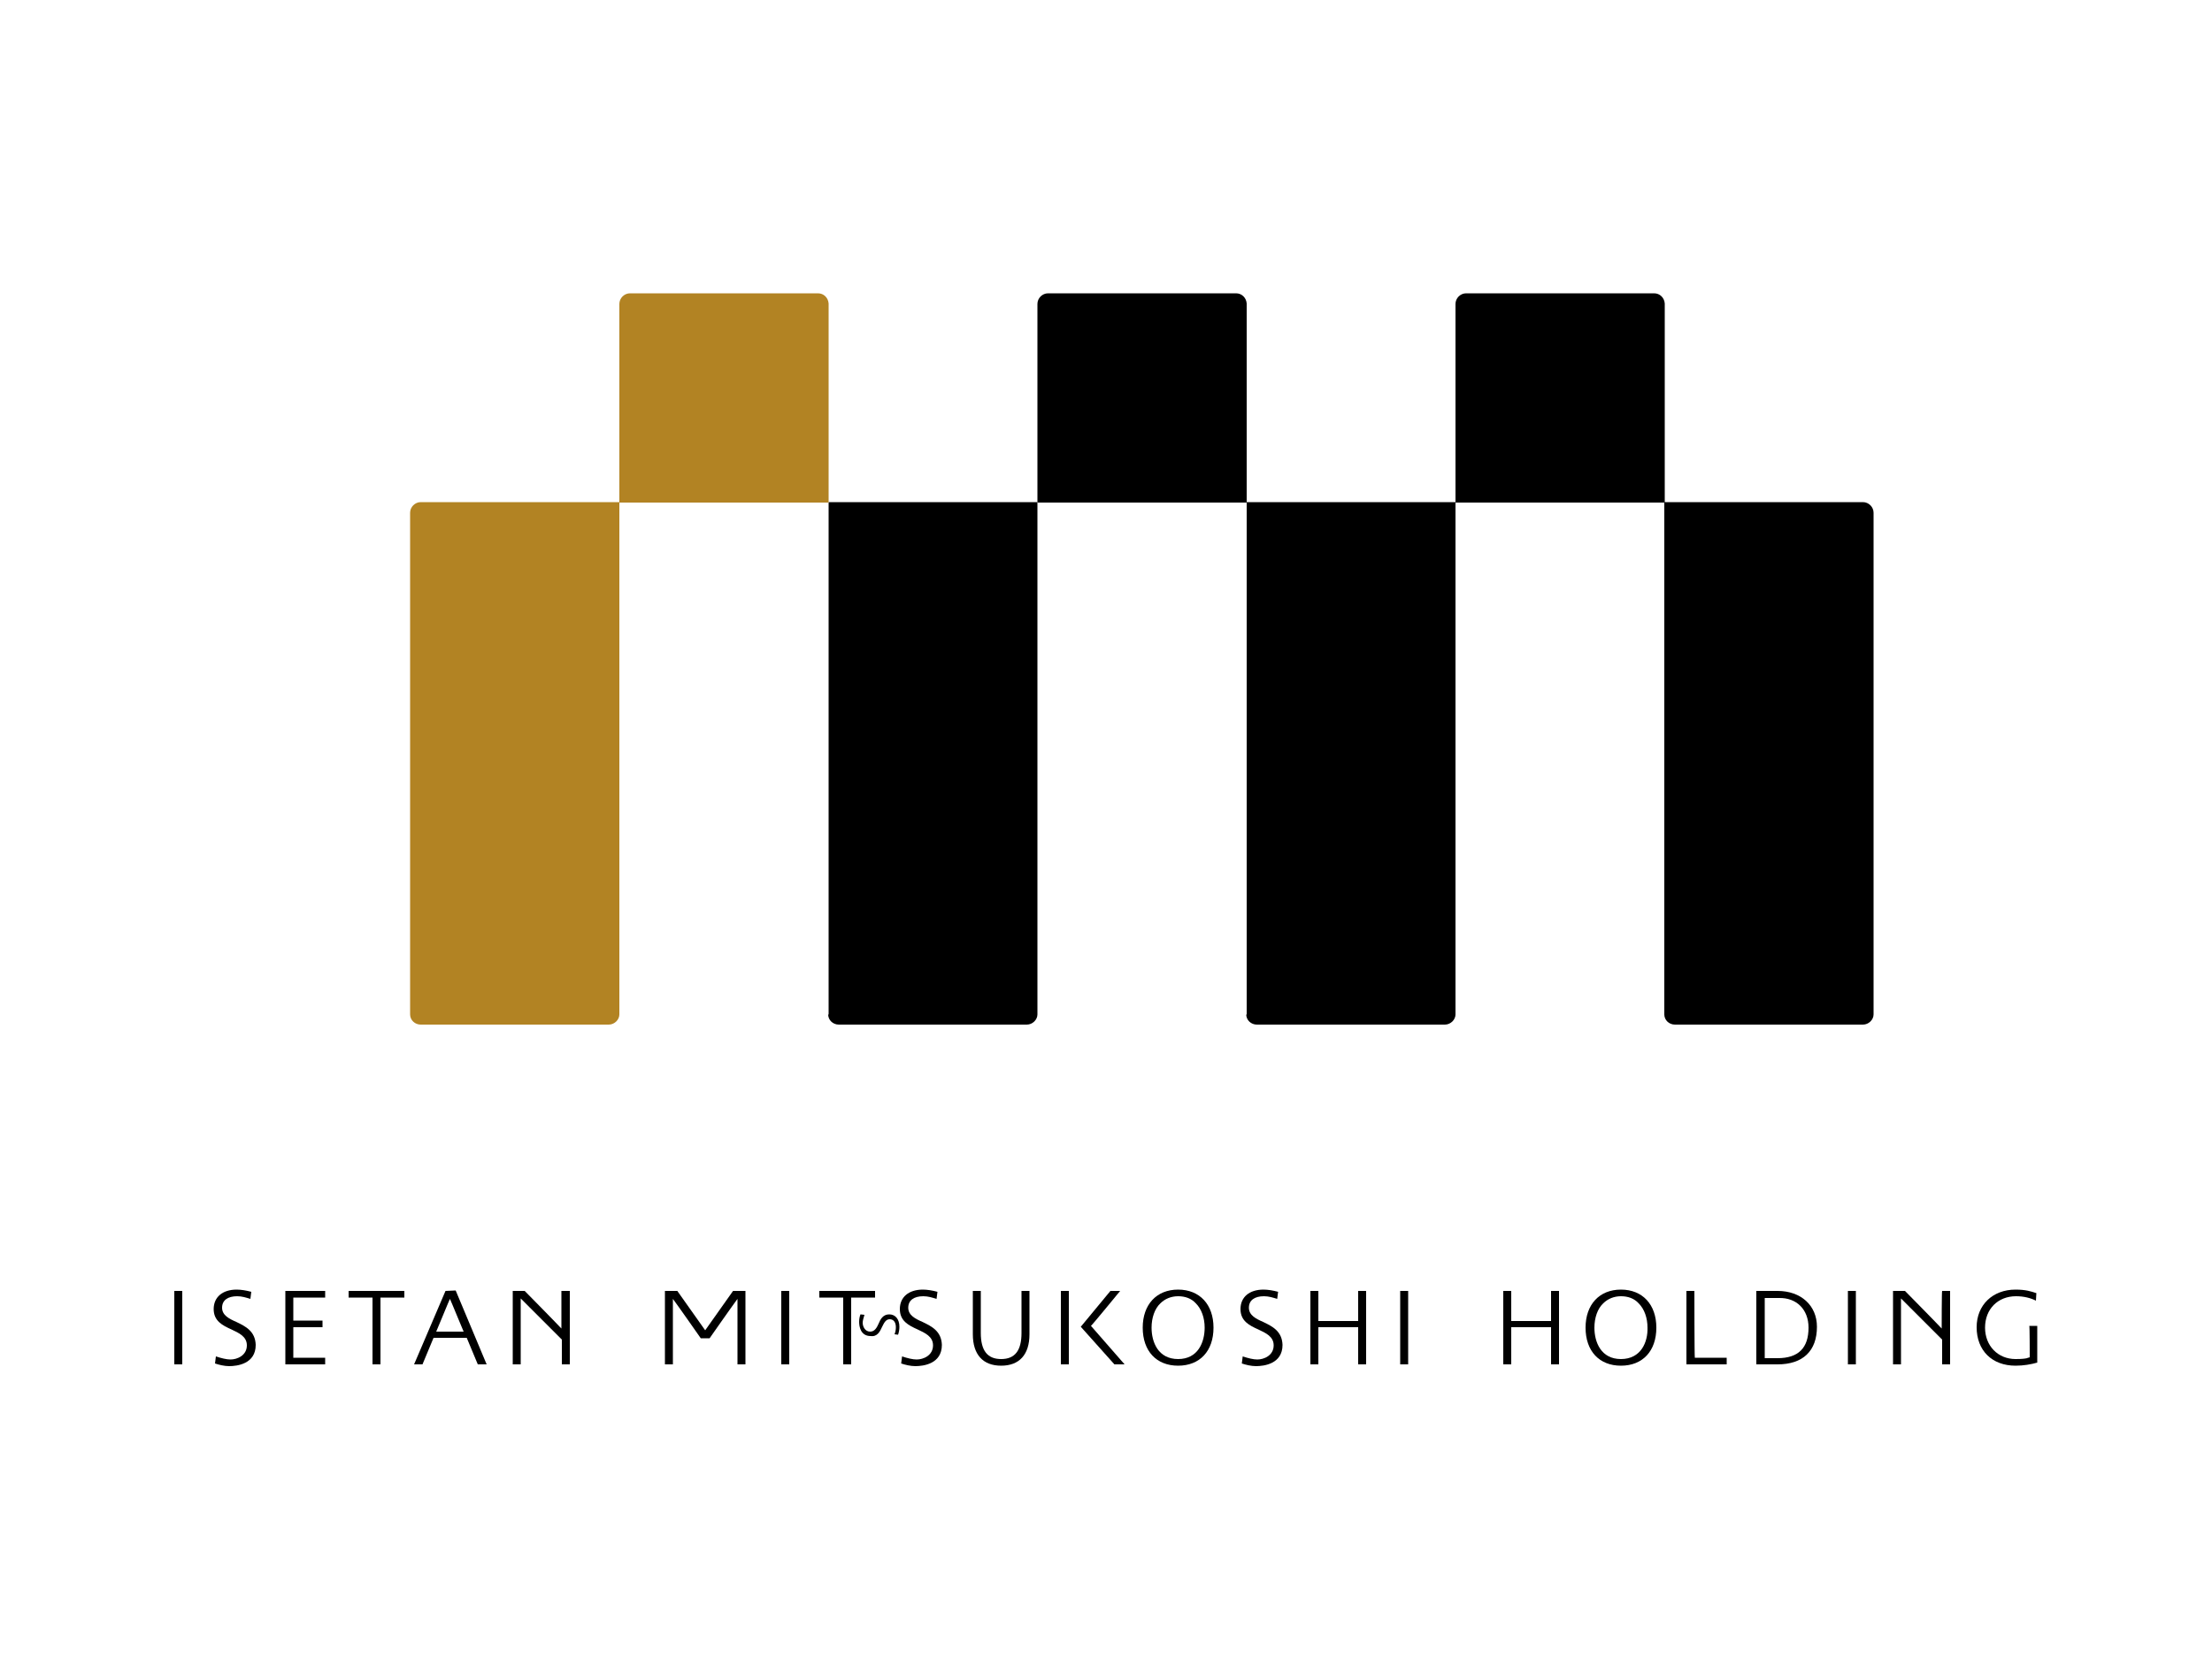 <?xml version="1.0" encoding="utf-8"?>
<!-- Generator: Adobe Illustrator 22.0.0, SVG Export Plug-In . SVG Version: 6.00 Build 0)  -->
<svg version="1.1" xmlns="http://www.w3.org/2000/svg" xmlns:xlink="http://www.w3.org/1999/xlink" x="0px" y="0px"
	 viewBox="0 0 500 375" style="enable-background:new 0 0 500 375;" xml:space="preserve">
<g id="レイヤー_1" style="display:none;">
	<g style="display:inline;">
		<g>
			<g>
				<g>
					<g>
						<path style="fill:#00418E;" d="M178.1,98.9C154.1,87.4,93,72.6,65.5,75.2c-22.4,2-19.2,12.6-17.6,15.4
							c3.9,6.8,16.9,9.3,23.8,8.6c0.8-0.1,1.5-0.8,0.1-1c-3.3-0.5-7.5-1.4-10.7-3.4c-5-3-3.7-7.2,3.9-8.7
							c12.5-2.4,40.8-0.8,63.6,2.2c16.3,2.1,35.2,6.6,49.2,11.6C179.5,100.5,179.6,99.6,178.1,98.9z"/>
						<path style="fill:#00418E;" d="M182.3,111.8c1.6,0.4,1.2,1.3-0.5,1c-21.1-4.1-61.6-6.4-89.4,0.9c-10.5,2.8-6.1,9.6,6.1,10.5
							c1.5,0.1,1.7,1,0,1.1c-7.5,0.6-15.1-1.1-19.9-3.3c-6.5-3-8.6-9.7,1.7-13.5C102.5,100,158.5,105.2,182.3,111.8z"/>
					</g>
					<path style="fill:#00418E;" d="M257.5,97.1c-9.6,6.4-15,8.7-24.1,12c-1.4,0.5-1.5,1.2,0.2,1.2c14.2-0.1,29.2-4.1,46.6-17.4
						c8.5-6.5,26.7-23.4,35.3-13.8c3.4-1.7,8.1-1.2,9.4,0.9c-15.2,3.8-37.1,25.2-35,46.4c0.2,1.7,0.8,1.4,1.2,0.2
						c4.8-14.5,28.5-40.8,43.7-45.9c1.2-0.4,1.5-0.4,0.7-2.1c-2-4.1-10.8-6.1-15-4.8c-5.3-5.3-15.7-8.5-28.8-1.1
						C284.9,76.5,269.7,89,257.5,97.1z"/>
					<g>
						<path style="fill:#00418E;" d="M329.9,123.3c-1.3,0.7-1.7,2,0.4,1.1c21.8-8.6,57.2-16.8,83.6-17.3c29-0.5,28.1,10.6,20.5,14.3
							c-2.4,1.2-1.7,2-0.1,1.6c17.8-4.1,27.1-22.1,1.7-26.4C409,92.1,351.1,112.1,329.9,123.3z"/>
						<path style="fill:#00418E;" d="M319.9,143.3c-2,0.9-1.9,1.9,0.3,1.1c18.6-6.4,51.6-10.3,73-9c15.2,0.9,16.1,8.6,6.9,13
							c-2.2,1.1-1.4,1.7,0.7,1.3c19.8-4.2,25.9-19.2,6.8-22.7C387.4,123.4,339.5,134.6,319.9,143.3z"/>
					</g>
				</g>
				<g>
					<path style="fill:#4F8FCC;" d="M265.1,127.6c1.2,0.2,3,1.9,0.9,3.6c-2.1,1.7-7.4,6.8-8.2,7.8c-1.4,1.9-3.1,1.5-3.5-0.7
						C253.2,133.2,260.2,126.8,265.1,127.6z"/>
					<path style="fill:#4F8FCC;" d="M358.5,164.3c-4.3-12.4-46.7-8.5-90.6,7.9c4.1-5.6,7.2-9.9,7.5-10.3c0.7-1.1,3-3.2,4-4
						c1.9-1.5,5.4-4.7,6.5-5.9c2.2-2.4,2.3-5.3-0.6-4.6c-3.2,0.8-7.7,5.7-10,8c-7.2,7.1-16.2,10.9-17.6,8.5
						c-1.7-3.2,8.6-11.9,15.5-15.1c8.2-3.9,17.7-7.1,23.8-6c2.2,0.4,3.1,1.6,2.9,2.9c-0.2,1-0.7,2.5,1.2,1.5
						c2.4-1.2,2.5-5.6-0.9-7.2c-10.2-4.5-29.8,3.8-35,6.9c-6,3.6-10.7,7.9-13.5,11.9c-5.6,3.7-15,9.7-16.3,8
						c-0.5-0.7-0.2-1.8,0.8-3.3c0.3,0,0.7,0.1,1,0.1c3.8,0.5,4.6-2.9,1.9-3.8c2.4-2.8,5.7-6.2,9.3-9.8c2.4-2.4,0.4-3.5-1.7-3.6
						c-1.8-0.1-4.2,1.2-5.1,2.2c-3.5,3.8-6.4,7.3-8.6,10.3c-2.1-0.1-4.5-0.2-7.2-0.1c-2.6-7.2-17.2-8.1-29.6-7.4
						c9.5-2.2,39.4-8.3,38.4-19.6c-0.5-5.7-8.8-8.1-25.3-8.3c-0.2,0-0.3,0-0.5,0c2.1-1.9,4-3.7,5.9-5.2c1.3-1.1,0.7-1.9-0.6-2.3
						c-1.3-0.4-2.9,0.1-3.6,0.6c-2.5,2-5.1,4.3-7.8,6.9c-10.6,0.1-24.1,0.9-38.2,2.5c-37.9,4.4-65.5,14.3-65,22.7
						c0.5,7.4,15.6,7.7,21.4,6.3c1.2-0.3,1.2-1.1,0-1.1c-2,0.1-4.7-0.1-6.2-0.6c-4.4-1.3-7.9-5,0-9.4c9.3-5.3,31-10.5,46.5-13.1
						c6.7-1.1,22.7-2.6,37.1-2.8c-6.9,6.9-13.9,14.9-20.1,22.5c-6,0.9-11.7,1.8-14.1,2.5c-2.9,0.8-4.2,2.1-4.1,3.6
						c0.2,2.4,2,2.4,5.6,1.6c1.3-0.3,4.1-0.8,7.5-1.3c-2.9,3.7-5.6,7.2-7.9,10.3c-15.5,4.4-36.7,13.1-33.6,21.8
						c3.3,9.4,35.4,5.8,58.6-2.8c18.2-6.7,34.3-14.4,36.1-23.4c1.5,0,2.9,0.1,4.4,0.2c-1.9,3.5-2.5,6.2-1.3,7.8
						c3.3,4.7,13.7-2.3,20-6.2c-0.4,2,0.1,3.6,1.4,4.8c3.9,3.3,14.4-2.6,16.5-3.8c-1.8,2.9-4,6.1-6.4,9.4c-1.8,0.7-3.5,1.4-5.3,2.2
						c-27.5,11.7-45.8,22.2-59.7,32.5c-25.6,18.9-33.3,35.5-26.2,43.1c6.6,7.1,32.7,6.3,78.9-53.9c1.8-2.4,9-12.1,15.5-20.9
						c38.4-14.3,82.2-20.8,85.8-10.8c2,5.5-5.9,9.9-10.3,11.3c-2,0.7-1.9,1.5,0.8,1.1C348.7,178.4,361.2,172,358.5,164.3z
						 M204.2,128.1c8.1,0.1,15.2,0.8,18.7,2.3c4.8,2,2.9,5.1-2.1,8.1c-5.8,3.5-19,7.9-30.5,10.1c-1.5,0.3-3.4,0.6-5.3,0.9
						C191.4,141.8,198.1,134.3,204.2,128.1z M179.7,156.1c4.6-0.5,9.3-0.9,12.8-0.9c12.8-0.2,22.7,0.3,25.3,4.1
						c-13,0.8-29.5,2.8-44.4,5.9c-0.2,0.1-0.4,0.1-0.7,0.2C174.8,162.3,177.2,159.2,179.7,156.1z M178.9,184.5
						c-14.4,3.8-36.4,8.1-38.1,1.5c-1.1-4.3,9.5-9,19.4-12.4c-1,1.4-1.8,2.6-2.5,3.7c-1.2,1.9-1.6,4-0.5,5.6c1.1,1.7,3,0.7,3.8-0.7
						c1.9-3.2,4.4-7,7.3-11.2c1.3-0.4,2.5-0.7,3.6-1c8.8-2.3,27.8-6.3,46.2-7.1C215.5,171.3,191.7,181.2,178.9,184.5z M224,220.2
						c-26.5,26.4-43.9,31.5-48.7,27c-8.8-8.1,19.5-39.6,75.5-64.1c1.9-0.8,3.7-1.6,5.6-2.4C245.2,196.1,231.1,213.1,224,220.2z"/>
				</g>
			</g>
			<g>
				<path style="fill:#00418E;" d="M47.2,280.3h20.1v25.9h-3.1v-1.9H50.1v2h-2.9V280.3z M64.3,283.2H50.1v7.6h14.2V283.2z
					 M50.1,301.4h14.2v-7.8H50.1V301.4z"/>
				<path style="fill:#00418E;" d="M101.9,287.6H91.7c2.5,5,6.7,9.5,11.3,11.9c-0.7,0.6-1.7,1.8-2.2,2.5c-4.4-2.5-8.2-6.9-10.9-11.9
					v8.2h5.5v2.9H90v5.5h-3v-5.5h-5.7v-2.9h5.7v-8.2c-2.7,5-6.5,9.3-10.9,11.9c-0.5-0.7-1.4-1.8-2.1-2.4c4.5-2.4,8.7-7.1,11.2-12.1
					H75.1v-2.9h11.8v-6.2l3.7,0.2c0,0.2-0.2,0.4-0.7,0.5v5.5h11.9V287.6z"/>
				<path style="fill:#00418E;" d="M118.9,285.4c0,0.2-0.3,0.4-0.7,0.5c-0.8,4.2-2.3,7.4-9.5,9.1c-0.3-0.7-1-1.8-1.5-2.4
					c6.4-1.2,7.7-3.7,8.2-7.5L118.9,285.4z M122.3,297.9v5.3h12v2.6h-26.9v-2.6h11.9v-5.3h-8.6v-2.6h20.5v2.6H122.3z M110.9,284.5
					v3.9h-2.8v-6.5h11.3v-3.4l3.7,0.2c0,0.2-0.2,0.4-0.7,0.5v2.7h11.4v6.5h-3v-3.9H110.9z M122.9,284.8l3.5,0.2
					c0,0.2-0.2,0.4-0.7,0.5v4.7c0,0.8,0.2,0.9,1.4,0.9h3.8c0.9,0,1.1-0.2,1.2-1.8c0.6,0.4,1.7,0.8,2.5,0.9c-0.3,2.7-1.1,3.4-3.4,3.4
					h-4.5c-3.1,0-3.9-0.8-3.9-3.4V284.8z"/>
				<path style="fill:#00418E;" d="M139.9,286.8c1.8,0.7,4.2,1.9,5.3,2.9l-1.7,2.4c-1.1-1-3.4-2.4-5.2-3.2L139.9,286.8z M167,290.6
					h-5c1.3,2.3,3.3,4.4,5.4,5.6c-0.7,0.5-1.6,1.5-2,2.3c-1.4-0.9-2.8-2.3-3.9-3.8v6h-9v2.6c0,0.9,0.3,1,2.2,1h6.1
					c1.4,0,1.7-0.3,1.8-2.8c0.6,0.4,1.8,0.8,2.5,1c-0.4,3.5-1.2,4.3-4.1,4.3h-6.5c-3.7,0-4.7-0.8-4.7-3.5v-4.9h9v-2.7h-7.3v-1.4
					c-1.3,1.8-2.9,3.5-4.4,4.6c-0.3-0.4-0.7-0.9-1.1-1.3c-1.3,2.9-2.8,6-4,8.2c0.1,0.2,0.2,0.4,0.2,0.5c0,0.2,0,0.3-0.1,0.4l-3-1.9
					c1.5-2.4,3.4-6.3,5-9.8l1.7,1.3c1.9-1.4,3.7-3.4,4.8-5.6h-5V288h5.2v-3.4H147v-2.6h3.9v-3.6l3.5,0.2c0,0.2-0.2,0.4-0.7,0.5v2.9
					h5.2v-3.6l3.5,0.2c0,0.2-0.2,0.4-0.7,0.5v2.9h4.4v2.6h-4.4v3.4h5.3V290.6z M141.5,278.6c1.8,0.8,4.1,2.1,5.3,3.1l-1.7,2.4
					c-1.1-1.1-3.4-2.5-5.2-3.4L141.5,278.6z M153.5,290.6c-0.4,0.9-0.9,1.8-1.5,2.7h8.5c-0.6-0.9-1.1-1.8-1.5-2.7H153.5z
					 M153.7,284.6v3.4h5.2v-3.4H153.7z"/>
				<path style="fill:#00418E;" d="M188.8,301.8c1.4,0,4.7-0.2,6.5-0.5c0,1,0.1,2.1,0.1,3.1c-1.8,0.2-5,0.4-6.4,0.4h-7.2
					c-4.9,0-7.2-2.1-7.2-6.7v-17.6l3.9,0.2c0,0.3-0.3,0.5-0.9,0.6v9.4c4.3-1.4,10.3-3.7,14.1-5.8l2.1,2.9c-0.1,0.1-0.3,0.1-0.5,0.1
					c-0.2,0-0.3,0-0.5-0.1c-3.3,1.6-10.1,4.2-15.2,5.7v4.6c0,2.8,1.3,3.7,4.3,3.7H188.8z M191.8,279.4c1.3,1.2,2.8,3.1,3.6,4.3
					l-1.5,1.1c-0.8-1.3-2.3-3.3-3.5-4.4L191.8,279.4z M195.7,277.8c1.3,1.2,2.8,3,3.6,4.3l-1.5,1.1c-0.8-1.2-2.4-3.2-3.5-4.3
					L195.7,277.8z"/>
				<path style="fill:#00418E;" d="M210.8,284c0,0.3-0.3,0.5-0.7,0.6c-0.2,8.4-0.9,15.6-5.3,21.1c-0.7-0.5-1.8-1.1-2.6-1.6
					c4.2-4.8,4.8-12.5,4.8-20.4L210.8,284z M218.6,300.6c4.5-2.3,7.4-6.6,8.9-11.6c0.6,0.5,2,1.3,2.7,1.7
					c-2.2,6.2-5.8,10.6-12.2,13.8c-0.1,0.3-0.4,0.5-0.6,0.7l-2.3-2.7l0.4-0.5V280l3.8,0.2c-0.1,0.3-0.3,0.6-0.8,0.7V300.6z"/>
				<path style="fill:#00418E;" d="M236.1,291.8V289h23.9v2.8h-9.6l0.6,0.2c-0.1,0.2-0.3,0.4-0.7,0.4c-0.8,5.1-3.1,10.5-9.2,13.5
					c-0.5-0.5-1.6-1.5-2.3-2c5.9-3,7.7-7.2,8.3-12.1H236.1z M257.4,284c-0.4-0.9-1.2-2.1-2-3.1v2.8h-16.7v-2.8h16.7
					c-0.4-0.5-0.8-1-1.2-1.4l1.5-1.1c1.2,1.2,2.6,3.2,3.3,4.6L257.4,284z M261.4,283c-0.6-1.2-2.1-3.3-3.2-4.5l1.4-1
					c1.2,1.2,2.7,3.2,3.4,4.5L261.4,283z"/>
				<path style="fill:#00418E;" d="M269.4,281.5c3.1,0.9,6.7,2.5,8.9,4l-1.6,2.7c-2.2-1.5-5.8-3.1-8.8-4.2L269.4,281.5z
					 M268.9,302.2c10.4-3.2,17.5-9.2,21.1-17.5c0.9,0.7,1.9,1.3,2.8,1.8c-3.7,8.3-11.1,14.7-21.2,18.2c0,0.3-0.2,0.6-0.5,0.7
					L268.9,302.2z"/>
				<path style="fill:#00418E;" d="M322.1,285.7c-0.1,0.2-0.4,0.4-0.5,0.5c-3.4,10.2-8.2,16-16.2,20c-0.5-0.7-1.4-1.7-2.2-2.3
					c7.4-3.6,12-8.8,14.5-16.6h-9.6c-1.6,2.5-3.9,5-6.4,7c-0.6-0.6-1.6-1.4-2.4-1.9c4.1-2.9,7.6-7.9,9.5-13.2l3.9,1
					c-0.1,0.3-0.5,0.5-0.9,0.5c-0.5,1.2-1.3,2.7-1.8,3.8h9.4l0.5-0.2L322.1,285.7z M317.9,278.4c1.4,1.1,3,2.9,3.9,4.1l-1.5,1.2
					c-0.8-1.3-2.5-3.1-3.8-4.1L317.9,278.4z M322.5,277.6c1.4,1.1,3,2.8,3.9,4.1l-1.5,1.2c-0.8-1.2-2.4-3-3.7-4.1L322.5,277.6z"/>
				<path style="fill:#00418E;" d="M336.2,289.5c0.9,1.1,3.4,4.8,3.9,5.7l-1.6,2.1c-0.5-1-1.5-2.8-2.3-4.3v13.7h-2.7v-13.2
					c-1,3-2.2,5.8-3.5,7.6c-0.3-0.8-0.9-1.9-1.4-2.6c1.9-2.5,3.7-7.1,4.7-11.1h-3.9v-2.7h4.2v-6.4l3.4,0.2c0,0.2-0.2,0.4-0.7,0.5
					v5.8h3.6v2.7h-3.6V289.5z M357,293.8h-5.8c1.8,3.1,4.3,6.3,6.6,8.1c-0.7,0.5-1.6,1.5-2.2,2.3c-1.9-1.9-4-4.9-5.7-8v10.6h-2.8
					v-10.3c-1.8,3.3-4.2,6.3-6.7,8.2c-0.5-0.7-1.4-1.7-2-2.2c2.8-1.9,5.6-5.3,7.4-8.7h-6.2v-2.7h7.4v-4.8h-3.5c-0.5,1.5-1,2.8-1.6,4
					c-0.6-0.4-1.7-0.9-2.3-1.2c1.5-2.6,2.4-6.7,2.8-9.7l3.3,0.7c-0.1,0.2-0.3,0.4-0.7,0.4c-0.2,0.9-0.4,2-0.7,3.2h2.8v-5.3l3.5,0.2
					c0,0.3-0.2,0.4-0.7,0.5v4.6h6.2v2.7H350v4.8h7.1V293.8z"/>
				<path style="fill:#00418E;" d="M388.6,286.7h-8.6c0.7,9.1,2.8,17,5.4,17c0.8,0,1.2-1.7,1.4-5.7c0.6,0.7,1.7,1.4,2.5,1.7
					c-0.5,5.6-1.5,7-4.1,7c-5.1,0-7.5-9.3-8.3-20.1h-15.6v-2.8h15.5c-0.1-1.8-0.2-3.5-0.2-5.3l3.9,0.2c0,0.3-0.3,0.5-0.8,0.5
					c0,1.5,0,3.1,0.1,4.6h8.8V286.7z M370.3,293.5v7.9c2-0.4,4.1-0.8,6.2-1.2l0.2,2.5c-5,1.2-10.4,2.4-13.8,3.1
					c0,0.3-0.2,0.4-0.5,0.5l-1.1-3.2c1.7-0.3,3.8-0.7,6.1-1.1v-8.4h-5.1v-2.7h13.3v2.7H370.3z M383.3,278.5c1.5,1,3.4,2.5,4.3,3.6
					l-2,1.8c-0.8-1.1-2.7-2.7-4.2-3.7L383.3,278.5z"/>
				<path style="fill:#00418E;" d="M399.4,290.4v-2.2c-1.7,1.2-3.5,2.3-5.4,3.2c-0.4-0.7-1.1-1.8-1.7-2.4
					c5.3-2.4,10.4-6.9,12.7-10.7l4,0.2c-0.1,0.2-0.3,0.5-0.7,0.5c2.9,3.9,8.1,7.7,12.8,9.5c-0.7,0.7-1.3,1.8-1.8,2.6
					c-1.8-0.8-3.7-2-5.4-3.2v2.4H399.4z M394.1,296.3v-2.7h25.3v2.7H405l0.7,0.2c-0.1,0.2-0.4,0.4-0.8,0.4c-0.8,1.7-1.8,4-3,5.9
					c3.5-0.1,7.4-0.2,11.3-0.3c-1.2-1.4-2.5-2.8-3.7-3.9l2.5-1.3c2.8,2.4,5.7,5.7,7.1,8l-2.6,1.6c-0.4-0.6-0.8-1.3-1.4-2.1
					c-7.1,0.4-14.5,0.7-19.2,0.9c-0.1,0.3-0.3,0.4-0.5,0.5l-1-3.2c1.3,0,2.8,0,4.4-0.1c1.1-1.9,2.2-4.4,3-6.5H394.1z M413.5,287.8
					c-2.8-2-5.3-4.3-7-6.5c-1.5,2.1-3.8,4.5-6.5,6.5H413.5z"/>
				<path style="fill:#00418E;" d="M437,285.1c-0.1,0.2-0.2,0.3-0.4,0.4c-1,2.4-2.4,4.8-4,7c1.5,1,4.2,3,4.9,3.6l-1.7,2.4
					c-0.8-0.8-2.3-2.2-3.6-3.4v11.8h-2.8v-10.6c-1.3,1.3-2.8,2.4-4.1,3.4c-0.3-0.8-1-2.1-1.5-2.7c3.6-2.1,7.3-6,9.4-10.1h-8.5v-2.6
					h4.7v-5.7l3.5,0.2c0,0.2-0.2,0.4-0.7,0.5v5h2.5l0.5-0.1L437,285.1z M445.9,303h6.9v2.8h-17.3V303h7.5V291h-6.2v-2.8h6.2v-9.5
					l3.7,0.2c0,0.2-0.2,0.4-0.7,0.5v8.8h6.2v2.8h-6.2V303z"/>
			</g>
		</g>
		<g>
			<rect x="18.2" y="39.4" style="fill:none;" width="463.5" height="296.3"/>
		</g>
	</g>
</g>
<g id="レイヤー_2" style="display:none;">
	<g style="display:inline;">
		<g>
			<g>
				<linearGradient id="SVGID_1_" gradientUnits="userSpaceOnUse" x1="250" y1="221.861" x2="250" y2="107.246">
					<stop  offset="0" style="stop-color:#AACC03"/>
					<stop  offset="0.5" style="stop-color:#009844"/>
					<stop  offset="0.597" style="stop-color:#009241"/>
					<stop  offset="0.724" style="stop-color:#008237"/>
					<stop  offset="0.866" style="stop-color:#006727"/>
					<stop  offset="1" style="stop-color:#004714"/>
				</linearGradient>
				<path style="fill:url(#SVGID_1_);" d="M472.3,173.3c-21.4-3.1-45.6-5.4-70.4-6.9l-24.4-59.1h-51.8l5,6.5l-24.2,50.7
					c-13.8,0.3-26.7,0.9-38.4,1.7l-24.2-59H192l5,6.5l-48.7,102V107.2h-19v93.6h-0.5l-39.9-93.6H26.6l5,6.5V222h19v-95H51l40.6,95
					h83c7.8-44.2,212.8-46.1,298.8-46.2L472.3,173.3z M186.6,179.8l21.3-46.3l16.2,38C210.7,173.6,198.1,176.4,186.6,179.8z
					 M327.4,164.2l14.1-30.8l13.2,31C345.5,164.3,336.4,164.2,327.4,164.2z"/>
				<linearGradient id="SVGID_2_" gradientUnits="userSpaceOnUse" x1="394.701" y1="221.86" x2="394.701" y2="107.252">
					<stop  offset="0" style="stop-color:#AACC03"/>
					<stop  offset="0.5" style="stop-color:#009844"/>
					<stop  offset="0.597" style="stop-color:#009241"/>
					<stop  offset="0.724" style="stop-color:#008237"/>
					<stop  offset="0.866" style="stop-color:#006727"/>
					<stop  offset="1" style="stop-color:#004714"/>
				</linearGradient>
				<path style="fill:url(#SVGID_2_);" d="M364.7,189.3l13.4,32.8h46.6l-14-33.9C396,188.4,380.5,188.7,364.7,189.3z"/>
				<linearGradient id="SVGID_3_" gradientUnits="userSpaceOnUse" x1="275.257" y1="221.86" x2="275.257" y2="107.278">
					<stop  offset="0" style="stop-color:#AACC03"/>
					<stop  offset="0.5" style="stop-color:#009844"/>
					<stop  offset="0.597" style="stop-color:#009241"/>
					<stop  offset="0.724" style="stop-color:#008237"/>
					<stop  offset="0.866" style="stop-color:#006727"/>
					<stop  offset="1" style="stop-color:#004714"/>
				</linearGradient>
				<path style="fill:url(#SVGID_3_);" d="M285.4,208.4l-5.6-13.7c-15.6,1.6-30.4,3.7-43.7,6.2l8.3,21.1h55.4l14.5-30.2
					c-7.4,0.5-14.7,1.1-21.9,1.7L285.4,208.4z"/>
			</g>
		</g>
		<g>
			<path style="fill:#231815;" d="M48.3,248.8c1.6,0,2.4,0.3,2.4,1.8v2.7c0,1.5-0.8,1.8-2.4,1.8h-12v-6.4H48.3z M31.1,267.8h5.2
				v-8.6h5.1l9.2,8.6h7.6l-10.6-8.6h3c3.5,0,5.1-1.2,5.1-4.4v-5.4c0-3.2-1.6-4.4-5.1-4.4H31.1V267.8z"/>
			<path style="fill:#231815;" d="M83.7,244.9h23.4v3.9H89v5.1h10.6v3.9H89v5.7h18.3v4.3H83.7V244.9z"/>
			<path style="fill:#231815;" d="M144.9,267.8h-5.3V249h-10.5v-4.1h26.4v4.1h-10.6V267.8z"/>
			<path style="fill:#231815;" d="M181.8,258.6l5.1-9.3l4.9,9.3H181.8z M171.6,267.8h5.3l2.7-5H194l2.8,5h6l-13.1-22.9h-5.1
				L171.6,267.8z"/>
			<path style="fill:#231815;" d="M227.2,244.9h5.3v22.9h-5.3V244.9z"/>
			<path style="fill:#231815;" d="M261.3,244.9h5.3v18.6h17.2v4.3h-22.5V244.9z"/>
			<path style="fill:#231815;" d="M308.6,244.9h5.3v22.9h-5.3V244.9z"/>
			<path style="fill:#231815;" d="M342.7,244.9h3.6l16.1,13.5c0.9,0.8,1.8,1.6,2.6,2.5c-0.1-1.9-0.2-3.2-0.2-3.9v-12h4.8v22.9H366
				l-16.8-14.1c-0.7-0.6-1.3-1.2-1.9-1.9c0.2,1.8,0.2,3,0.2,3.6v12.4h-4.8V244.9z"/>
			<path style="fill:#231815;" d="M403.2,249v14.5h16.6v-5.1h-8.7v-3.9H425v7.9c0,4.3-1.4,5.4-5.7,5.4h-15.8c-4.3,0-5.7-1.1-5.7-5.4
				v-12.1c0-4.3,1.4-5.4,5.7-5.4h15.8c4.2,0,5.7,1.1,5.7,5.2c0,0.2,0,0.4,0,0.5l-5.2,0.9V249H403.2z"/>
		</g>
	</g>
</g>
<g id="レイヤー_3" style="display:none;">
	<g style="display:inline;">
		<path style="fill:#8ABFDE;" d="M49.7,237.7c6.1,11.7,10.4,24.6,12.2,38.3c-0.3-2.9-0.5-5.9-0.6-8.9c-0.9-22.9,2.8-43.8,9.5-60.4
			c-3.5-0.8-6.8-2.2-9.8-4.1C56,212.8,52.2,224.7,49.7,237.7"/>
		<path style="fill:#8ABFDE;" d="M162.9,196.6c-0.6-0.9-1.3-1.8-1.9-2.7c-3.3-4.4-6.7-8.3-10.3-11.9c-0.8-0.8-1.6-1.6-2.5-2.3
			c-1.7-1.5-3.3-2.9-5-4.2c-1,0.9-2.1,1.8-3.1,2.7c1.4,1.2,2.9,2.4,4.3,3.8c0.8,0.8,1.6,1.6,2.4,2.4c3.2,3.4,6.3,7.4,9.2,11.7
			c0.6,0.9,1.2,1.8,1.8,2.8c1,1.7,2.1,3.5,3.1,5.3h7.2C166.3,201.6,164.7,199.1,162.9,196.6"/>
		<path style="fill:#8ABFDE;" d="M111.5,163.9c-0.6,0-1.3,0-1.9,0c-5.3,0.2-10.4,1.5-15.3,3.6c-1.1,0.5-2.1,1-3.1,1.5
			c-2.2,1.1-4.2,2.4-6.3,3.9c-1.1,0.8-2.1,1.6-3.1,2.4c-5.5,4.5-10.4,10.2-14.8,17c2.6,1.5,5.6,2.3,8.9,2.3c0.3,0,0.7,0,1,0
			c3.2-5.6,6.9-10.4,10.9-14.3c0.8-0.8,1.6-1.5,2.4-2.2c1.8-1.5,3.6-2.9,5.5-4.1c0.9-0.6,1.9-1.1,2.8-1.6c4.1-2.1,8.4-3.5,12.9-3.9
			c1-0.1,2-0.1,3-0.1c1.4,0,2.9,0.1,4.3,0.3c1.1-1.1,2.1-2.2,3.2-3.4C118.5,164.3,115,163.9,111.5,163.9"/>
		<path style="fill:#023B7D;" d="M164,192.5c1.1-0.5,2.2-1,3.3-1.6c31.5-15.7,73.2-44.5,122.5-91.9h-43.6c-7.1,7.9-14.8,16-23,24.1
			c-24.6,24.2-49.9,44.7-69.6,57.1c0,0,0,0-0.1,0C157.2,183.9,160.7,188,164,192.5"/>
		<path style="fill:#023B7D;" d="M88.1,166.8c-3.1-1.7-6.1-2.7-9.8-2.7c-2.2,0-4.3,0.3-6.4,0.7c-0.4,0.1-0.8,0.2-1.2,0.3
			c-5,1.3-10.3,4.2-15.5,7.9c-0.9,0.7-1.9,1.4-2.8,2.1c-1.6,1.2-3.1,2.4-4.6,3.7c-0.9,0.8-1.8,1.5-2.6,2.3
			c-11,9.8-19.9,20.8-21.6,23.2c4.3,3.8,8.4,8,12.1,12.4c3.7-6.8,9.1-16,15.2-24.2c0.7-0.9,1.4-1.8,2.1-2.7c0.6-0.8,1.3-1.6,2-2.4
			c0.5-0.6,1.1-1.2,1.6-1.9c0.8-0.9,1.6-1.7,2.3-2.5c4.1-4.2,8.4-7.6,12.6-9.2c3.1-1.2,6-1.9,8.5-1.9c0.3,0,0.5,0,0.8,0
			c2.4-1.9,4.9-3.6,7.5-5C88.2,166.8,88.2,166.8,88.1,166.8"/>
		<path style="fill:#023B7D;" d="M148.4,191.5c-1.9-2.3-4.4-5-4.6-5.3l0,0c0,0-5.5,2.7-7.1,3.4c-0.2,0.1-0.5,0.2-0.7,0.3
			c-1.4,0.6-5.2,1.9-8.8,2.8c-1.3,0.3-2.6,0.5-3.9,0.7c-4.4,0.5-6.8,0.4-10-0.7c-0.1,0-0.2-0.1-0.3-0.1c-0.1,0-0.2-0.1-0.3-0.1
			c-0.4-0.2-0.8-0.4-1.2-0.6c-2.6-1.4-4.2-3.1-5.5-4.6c-0.4-0.5-2.7-3.4-3.4-4.3c-0.6-0.8-1.2-1.6-1.9-2.4c-1.1-1.4-2.2-2.8-3.1-4
			l0,0c0,0-2,1.3-3,2c-1,0.8-2.6,2.1-2.6,2.1s8,10.7,8.8,11.8c6.6,8.6,14.3,10.8,18.8,11.3c4,0.5,9.3,0.5,13.9-0.5
			c4.6-1,7.6-1.8,10-2.6c2.4-0.8,9.2-3.2,9.2-3.2S150.4,193.9,148.4,191.5"/>
		<path style="fill:#009FE8;" d="M50,161.5c-2.2-0.3-4.2-0.9-6.2-1.7c0.6,5.6,1.6,10.7,3,15.3c1.6-1.4,3.2-2.6,4.8-3.8
			C50.9,168.3,50.4,165,50,161.5"/>
		<path style="fill:#009FE8;" d="M98.3,194.1c0,0-1-1.3-2.3-3c-6.2,3.6-12,5.8-17.2,6.3c-1,0.1-2,0.2-3,0.2c-0.3,0-0.5,0-0.8,0
			c-3.6-0.1-6.9-1-9.8-2.8c-0.9-0.6-1.8-1.2-2.7-1.9c0,0-0.1-0.1-0.1-0.1c-1.5-1.3-2.9-2.9-4.1-4.6c-1.1,1.3-2.3,2.7-3.4,4.2
			c1,1.3,2,2.5,3.2,3.6c0.6,0.6,1.2,1.1,1.9,1.7c0.9,0.7,1.7,1.4,2.6,2c2.9,1.9,6.1,3.2,9.6,4c1.1,0.2,2.2,0.4,3.3,0.5
			c1.3,0.1,2.6,0.2,3.9,0.2c7,0,14.7-1.9,23.1-5.5C100.9,197.3,99.5,195.7,98.3,194.1"/>
		<path style="fill:#009FE8;" d="M127.8,163.3c-0.8,0.9-1.6,1.8-2.3,2.6c-1,1.1-1.9,2.1-2.9,3.1c-0.9,0.9-1.8,1.9-2.7,2.8
			c-4.3,4.4-8.6,8.2-12.7,11.5c0.6,0.8,1,1.4,1.5,1.9c2.5,2.8,5.8,4.7,9.6,5c5.4-3.4,10.9-7.4,16.6-12c0.9-0.7,1.7-1.4,2.6-2.1
			c1-0.8,2-1.7,3.1-2.6c0.8-0.7,1.7-1.5,2.5-2.2c19.9-17.6,41.4-42,62.7-72.2h-34.5C157,125.3,142.1,147,127.8,163.3"/>
		<polygon style="fill:#023B7D;" points="90.8,221.1 100,221.1 116.7,250.3 116.7,221.1 124.8,221.1 124.8,263.1 116.1,263.1 
			99,233.3 99,263.1 90.8,263.1 		"/>
		<path style="fill:#023B7D;" d="M146.2,244.2c1.5-0.2,2.6-0.4,3.2-0.7c1.2-0.5,1.7-1.3,1.7-2.3c0-1.3-0.4-2.2-1.3-2.6
			c-0.9-0.5-2.2-0.7-3.9-0.7c-1.9,0-3.3,0.5-4.1,1.4c-0.6,0.7-1,1.7-1.2,2.8h-7.8c0.2-2.7,0.9-4.9,2.3-6.7c2.2-2.7,5.9-4.1,11.1-4.1
			c3.4,0,6.4,0.7,9.1,2c2.7,1.3,4,3.9,4,7.6v14.2c0,1,0,2.2,0.1,3.6c0.1,1.1,0.2,1.8,0.5,2.2c0.3,0.4,0.7,0.7,1.2,0.9v1.2h-8.8
			c-0.2-0.6-0.4-1.2-0.5-1.8c-0.1-0.6-0.2-1.2-0.2-1.9c-1.1,1.2-2.4,2.3-3.9,3.1c-1.8,1-3.7,1.5-6,1.5c-2.8,0-5.2-0.8-7-2.4
			c-1.8-1.6-2.8-3.9-2.8-6.8c0-3.8,1.5-6.6,4.4-8.3c1.6-0.9,4-1.6,7.2-2L146.2,244.2z M151.2,248c-0.5,0.3-1,0.6-1.6,0.8
			c-0.5,0.2-1.3,0.4-2.2,0.6l-1.8,0.3c-1.7,0.3-3,0.7-3.7,1.1c-1.3,0.7-1.9,1.9-1.9,3.4c0,1.4,0.4,2.4,1.2,3
			c0.8,0.6,1.7,0.9,2.8,0.9c1.8,0,3.4-0.5,4.9-1.5c1.5-1,2.3-2.9,2.3-5.6V248z"/>
		<path style="fill:#023B7D;" d="M183.9,231.3c0.1,0,0.3,0,0.7,0v8.3c-0.5-0.1-1-0.1-1.4-0.1c-0.4,0-0.7,0-1,0
			c-3.3,0-5.5,1.1-6.6,3.2c-0.6,1.2-0.9,3-0.9,5.5v14.8h-8.2v-31h7.7v5.4c1.3-2.1,2.3-3.5,3.3-4.2c1.5-1.3,3.5-1.9,5.9-1.9
			C183.7,231.3,183.8,231.3,183.9,231.3"/>
		<path style="fill:#023B7D;" d="M199,228.3h-8.3v-7.5h8.3V228.3z M190.8,232h8.3v31.1h-8.3V232z"/>
		<path style="fill:#023B7D;" d="M205.5,237.8V232h4.3v-8.7h8v8.7h5v5.8h-5v16.4c0,1.3,0.2,2.1,0.5,2.4c0.3,0.3,1.3,0.5,3,0.5
			c0.2,0,0.5,0,0.8,0c0.3,0,0.5,0,0.8,0v6.1l-3.8,0.1c-3.8,0.1-6.5-0.5-7.9-2c-0.9-0.9-1.4-2.4-1.4-4.3v-19.1H205.5z"/>
		<path style="fill:#023B7D;" d="M243,244.2c1.5-0.2,2.6-0.4,3.2-0.7c1.2-0.5,1.8-1.3,1.8-2.3c0-1.3-0.4-2.2-1.3-2.6
			c-0.9-0.5-2.2-0.7-3.9-0.7c-1.9,0-3.3,0.5-4.1,1.4c-0.6,0.7-1,1.7-1.2,2.8h-7.8c0.2-2.7,0.9-4.9,2.3-6.7c2.2-2.7,5.9-4.1,11.1-4.1
			c3.4,0,6.4,0.7,9.1,2c2.7,1.3,4,3.9,4,7.6v14.2c0,1,0,2.2,0.1,3.6c0.1,1.1,0.2,1.8,0.5,2.2c0.3,0.4,0.7,0.7,1.2,0.9v1.2H249
			c-0.2-0.6-0.4-1.2-0.5-1.8c-0.1-0.6-0.2-1.2-0.2-1.9c-1.1,1.2-2.4,2.3-3.9,3.1c-1.8,1-3.7,1.5-6,1.5c-2.8,0-5.2-0.8-7-2.4
			c-1.8-1.6-2.8-3.9-2.8-6.8c0-3.8,1.5-6.6,4.4-8.3c1.6-0.9,4-1.6,7.2-2L243,244.2z M248,248c-0.5,0.3-1,0.6-1.6,0.8
			c-0.5,0.2-1.3,0.4-2.2,0.6l-1.8,0.3c-1.7,0.3-3,0.7-3.7,1.1c-1.3,0.7-1.9,1.9-1.9,3.4c0,1.4,0.4,2.4,1.2,3
			c0.8,0.6,1.7,0.9,2.8,0.9c1.8,0,3.4-0.5,4.9-1.5c1.5-1,2.3-2.9,2.3-5.6V248z"/>
		<path style="fill:#023B7D;" d="M295.2,221.1h9.9l14.8,42h-9.5l-2.8-8.6h-15.5l-2.8,8.6h-9.2L295.2,221.1z M294.6,247.2h10.7
			l-5.3-16.5L294.6,247.2z"/>
		<path style="fill:#023B7D;" d="M333.7,228.3h-8.2v-7.5h8.2V228.3z M325.4,232h8.2v31h-8.2V232z"/>
		<path style="fill:#023B7D;" d="M358.5,231.3c0.1,0,0.3,0,0.7,0v8.3c-0.5-0.1-1-0.1-1.4-0.1c-0.4,0-0.7,0-1,0
			c-3.3,0-5.5,1.1-6.6,3.2c-0.6,1.2-0.9,3-0.9,5.5v14.8h-8.2v-31h7.7v5.4c1.3-2.1,2.3-3.5,3.3-4.2c1.5-1.3,3.5-1.9,5.9-1.9
			C358.3,231.3,358.4,231.3,358.5,231.3"/>
		<path style="fill:#023B7D;" d="M391.7,235.3c2.5,2.7,3.8,6.6,3.8,11.8c0,5.5-1.2,9.6-3.7,12.5c-2.5,2.9-5.7,4.3-9.6,4.3
			c-2.5,0-4.5-0.6-6.2-1.8c-0.9-0.7-1.8-1.7-2.6-3v16.2h-8V232h7.8v4.6c0.9-1.3,1.8-2.4,2.8-3.2c1.8-1.4,4-2.1,6.5-2.1
			C386.1,231.3,389.2,232.7,391.7,235.3 M385.5,241.2c-1.1-1.8-2.9-2.8-5.4-2.8c-3,0-5,1.4-6.1,4.2c-0.6,1.5-0.9,3.4-0.9,5.6
			c0,3.6,1,6.1,2.9,7.6c1.1,0.9,2.5,1.3,4.1,1.3c2.3,0,4-0.9,5.2-2.6c1.2-1.7,1.8-4.1,1.8-7C387.2,245.1,386.6,243,385.5,241.2"/>
		<path style="fill:#023B7D;" d="M426.9,259.3c-2.6,3.2-6.6,4.9-11.9,4.9c-5.3,0-9.3-1.6-11.9-4.9c-2.6-3.2-3.9-7.1-3.9-11.7
			c0-4.5,1.3-8.4,3.9-11.6c2.6-3.3,6.6-4.9,11.9-4.9c5.3,0,9.3,1.6,11.9,4.9c2.6,3.3,3.9,7.2,3.9,11.6
			C430.8,252.1,429.5,256,426.9,259.3 M420.4,254.8c1.3-1.7,1.9-4.1,1.9-7.2c0-3.1-0.6-5.5-1.9-7.2c-1.3-1.7-3.1-2.5-5.5-2.5
			c-2.4,0-4.2,0.8-5.5,2.5c-1.3,1.7-1.9,4.1-1.9,7.2c0,3.1,0.6,5.5,1.9,7.2c1.3,1.7,3.1,2.5,5.5,2.5
			C417.3,257.3,419.1,256.5,420.4,254.8"/>
		<path style="fill:#023B7D;" d="M453.2,231.3c0.1,0,0.3,0,0.7,0v8.3c-0.5-0.1-1-0.1-1.4-0.1c-0.4,0-0.7,0-1,0
			c-3.3,0-5.5,1.1-6.6,3.2c-0.6,1.2-0.9,3-0.9,5.5v14.8h-8.2v-31h7.7v5.4c1.3-2.1,2.3-3.5,3.3-4.2c1.5-1.3,3.5-1.9,5.9-1.9
			C453,231.3,453.1,231.3,453.2,231.3"/>
		<path style="fill:#023B7D;" d="M459.1,238.1v-5.8h4.3v-8.7h8v8.7h5v5.8h-5v16.4c0,1.3,0.2,2.1,0.5,2.4c0.3,0.3,1.3,0.5,3,0.5
			c0.2,0,0.5,0,0.8,0c0.3,0,0.5,0,0.8,0v6.1l-3.8,0.1c-3.8,0.1-6.5-0.5-7.9-2c-0.9-0.9-1.4-2.4-1.4-4.3v-19.1H459.1z"/>
	</g>
</g>
<g id="レイヤー_4">
	<g>
		<path d="M199.4,299.9c0.4-0.8,0.8-1.7,1.7-1.7c0.9,0,1.4,0.7,1.4,1.8c0,0.6-0.1,1.1-0.3,1.6l0.8,0.1c0.2-0.6,0.3-1.2,0.3-1.8
			c0-1.7-0.9-2.8-2.3-2.8c-1.4,0-2,1.1-2.4,2.1c-0.4,0.9-0.9,1.8-1.9,1.8c-1.2,0-1.7-1.2-1.7-2c0-0.5,0.2-1.1,0.4-1.8l-0.9-0.1
			c-0.2,0.5-0.3,1.1-0.3,1.7c0,1,0.3,3.2,2.6,3.2C198.3,302.2,198.9,301,199.4,299.9"/>
		<g>
			<path d="M187.2,229.3c0,1.3,1.1,2.3,2.4,2.3h42.5c1.3,0,2.4-1.1,2.4-2.3V113.5h-47.2V229.3"/>
			<path d="M281.7,229.3c0,1.3,1.1,2.3,2.4,2.3h42.5c1.3,0,2.4-1.1,2.4-2.3V113.5h-47.2V229.3"/>
			<path style="fill:#B28323;" d="M95.1,113.5c-1.3,0-2.4,1.1-2.4,2.4v113.4c0,1.3,1.1,2.3,2.4,2.3h42.5c1.3,0,2.4-1.1,2.4-2.3
				V113.5H95.1"/>
			<path d="M423.5,115.9c0-1.3-1.1-2.4-2.4-2.4h-44.9v115.8c0,1.3,1.1,2.3,2.4,2.3h42.5c1.3,0,2.4-1.1,2.4-2.3V115.9"/>
			<path style="fill:#B28323;" d="M184.9,66.3h-42.5c-1.3,0-2.4,1.1-2.4,2.4v44.9h47.3V68.6C187.2,67.3,186.2,66.3,184.9,66.3"/>
			<path d="M279.4,66.3h-42.5c-1.3,0-2.4,1.1-2.4,2.4v44.9h47.3V68.6C281.7,67.3,280.7,66.3,279.4,66.3"/>
			<path d="M373.9,66.3h-42.5c-1.3,0-2.4,1.1-2.4,2.4v44.9h47.3V68.6C376.2,67.3,375.2,66.3,373.9,66.3"/>
			<rect x="417.7" y="291.8" width="1.8" height="16.6"/>
			<path d="M438.9,300.3c-1.3-1.4-8.3-8.5-8.3-8.5h-2.7v16.6h1.8c0,0,0-14.2,0-14.9c0.5,0.5,9.2,9.2,9.3,9.3c0,0.1,0,5.6,0,5.6h1.8
				v-16.6h-1.8C438.9,291.8,438.9,299.6,438.9,300.3"/>
			<path d="M350.6,291.8c0,0,0,6.5,0,6.8c-0.3,0-8.7,0-9,0c0-0.3,0-6.8,0-6.8h-1.8v16.6h1.8c0,0,0-8.1,0-8.4c0.3,0,8.7,0,9,0
				c0,0.3,0,8.4,0,8.4h1.8v-16.6H350.6"/>
			<path d="M366.4,307.2c-4.5,0-6-3.8-6-7.1c0-2.2,0.7-4.3,2-5.5c1-1,2.4-1.6,4-1.6c1.6,0,3,0.5,4,1.6c1.3,1.3,2,3.3,2,5.5
				C372.5,303.4,370.9,307.2,366.4,307.2 M366.4,291.5c-4.9,0-8,3.4-8,8.6c0,5.3,3.1,8.6,8,8.6c4.9,0,8-3.3,8-8.6
				C374.4,294.9,371.3,291.5,366.4,291.5z"/>
			<path d="M383,291.8h-1.8v16.6h9.1v-1.5c0,0-7,0-7.2,0C383,306.6,383,291.8,383,291.8"/>
			<path d="M408.8,300.1c0,4.6-2.3,6.9-7,6.9c0,0-2.7,0-2.9,0c0-0.3,0-13.3,0-13.6c0.3,0,3.2,0,3.2,0
				C406.1,293.3,408.8,296,408.8,300.1 M401.8,291.8h-4.8v16.6h4.8c5.7,0,8.9-3,8.9-8.5C410.7,295.1,407.1,291.8,401.8,291.8z"/>
			<path d="M458.8,306.8c-0.2,0.1-0.5,0.1-0.6,0.2c-0.5,0.1-1.1,0.2-2.6,0.2c-4,0-6.9-3-6.9-7.1c0-4.2,2.9-7.1,7-7.1
				c1.8,0,3.3,0.4,4.5,1l0.1-1.7c-1.2-0.4-2.4-0.8-4.7-0.8c-5.2,0-8.8,3.5-8.8,8.5c0,5.3,3.5,8.7,8.8,8.7c1.8,0,3.5-0.3,4.9-0.7
				v-8.3h-1.8C458.8,299.7,458.8,306.6,458.8,306.8"/>
			<rect x="39.4" y="291.8" width="1.8" height="16.6"/>
			<rect x="316.5" y="291.8" width="1.8" height="16.6"/>
			<rect x="176.6" y="291.8" width="1.8" height="16.6"/>
			<path d="M64.5,291.8v16.6h9v-1.5c0,0-6.9,0-7.2,0c0-0.3,0-6.6,0-6.9c0.3,0,6.6,0,6.6,0v-1.5c0,0-6.3,0-6.6,0c0-0.3,0-5,0-5.2
				c0.3,0,7.2,0,7.2,0v-1.5H64.5"/>
			<path d="M78.8,291.8v1.5c0,0,5.1,0,5.4,0c0,0.3,0,15.1,0,15.1H86c0,0,0-14.8,0-15.1c0.3,0,5.4,0,5.4,0v-1.5H78.8"/>
			<path d="M185.2,291.8v1.5c0,0,5.1,0,5.4,0c0,0.3,0,15.1,0,15.1h1.8c0,0,0-14.8,0-15.1c0.3,0,5.4,0,5.4,0v-1.5H185.2"/>
			<path d="M126.9,291.8c0,0,0,7.9,0,8.5c-1.3-1.4-8.3-8.5-8.3-8.5h-2.7v16.6h1.8c0,0,0-14.2,0-14.9c0.5,0.5,9.2,9.2,9.3,9.3
				c0,0.1,0,5.6,0,5.6h1.8v-16.6H126.9"/>
			<path d="M165.7,291.8c0,0-5.5,7.8-6.3,8.9c-0.8-1.1-6.3-8.9-6.3-8.9h-2.8v16.6h1.8c0,0,0-14,0-14.8c1.2,1.6,6.3,8.9,6.3,8.9h2
				c0,0,5.1-7.3,6.3-8.9c0,0.9,0,14.8,0,14.8h1.8v-16.6H165.7"/>
			<path d="M53.4,298.8c-1.6-0.7-3.2-1.5-3.2-3.2c0-1.7,1.3-2.6,3.4-2.6c1.1,0,2,0.3,3,0.6l0.2-1.6c-1.1-0.3-2.3-0.5-3.3-0.5
				c-3.2,0-5.2,1.7-5.2,4.4c0,2.7,2,3.7,4,4.6c1.7,0.8,3.5,1.6,3.5,3.6c0,2.3-2.2,3.2-3.7,3.2c-0.9,0-2.1-0.3-3.3-0.7l-0.2,1.6
				c0.9,0.3,2.1,0.6,3.2,0.6c1.8,0,6-0.5,6-4.8C57.7,300.9,55.5,299.8,53.4,298.8"/>
			<path d="M208.5,298.8c-1.6-0.7-3.2-1.5-3.2-3.2c0-1.7,1.3-2.6,3.4-2.6c1.1,0,2,0.3,3,0.6l0.2-1.6c-1.1-0.3-2.3-0.5-3.3-0.5
				c-3.2,0-5.2,1.7-5.2,4.4c0,2.7,2,3.7,4,4.6c1.7,0.8,3.5,1.6,3.5,3.6c0,2.3-2.2,3.2-3.7,3.2c-0.9,0-2.1-0.3-3.3-0.7l-0.2,1.6
				c0.9,0.3,2.1,0.6,3.2,0.6c1.8,0,6-0.5,6-4.8C212.8,300.9,210.6,299.8,208.5,298.8"/>
			<path d="M285.5,298.8c-1.6-0.7-3.2-1.5-3.2-3.2c0-1.7,1.3-2.6,3.4-2.6c1.1,0,2,0.3,3,0.6l0.2-1.6c-1.1-0.3-2.3-0.5-3.3-0.5
				c-3.2,0-5.2,1.7-5.2,4.4c0,2.7,2,3.7,4,4.6c1.7,0.8,3.5,1.6,3.5,3.6c0,2.3-2.2,3.2-3.7,3.2c-0.9,0-2.1-0.3-3.3-0.7l-0.2,1.6
				c0.9,0.3,2.1,0.6,3.2,0.6c1.8,0,6-0.5,6-4.8C289.8,300.9,287.6,299.8,285.5,298.8"/>
			<path d="M307,291.8c0,0,0,6.5,0,6.8c-0.3,0-8.7,0-9,0c0-0.3,0-6.8,0-6.8h-1.8v16.6h1.8c0,0,0-8.1,0-8.4c0.3,0,8.7,0,9,0
				c0,0.3,0,8.4,0,8.4h1.8v-16.6H307"/>
			<path d="M230.9,291.8v9.5c0,4-1.5,5.9-4.6,5.9c-3.1,0-4.6-1.9-4.6-5.9v-9.5h-1.8v9.8c0,4.6,2.3,7.1,6.4,7.1
				c4.1,0,6.4-2.5,6.4-7.1v-9.8H230.9"/>
			<rect x="239.8" y="291.8" width="1.8" height="16.6"/>
			<path d="M253.2,291.8H251l-6.7,8.1l7.6,8.5h2.3c0,0-7.4-8.5-7.6-8.7C246.8,299.6,253.2,291.8,253.2,291.8"/>
			<path d="M266.3,307.2c-4.5,0-6-3.8-6-7.1c0-2.2,0.7-4.3,2-5.5c1-1,2.4-1.6,4-1.6c1.6,0,3,0.5,4,1.6c1.3,1.3,2,3.3,2,5.5
				C272.3,303.4,270.8,307.2,266.3,307.2 M266.3,291.5c-4.9,0-8,3.4-8,8.6c0,5.3,3.1,8.6,8,8.6c4.9,0,8-3.3,8-8.6
				C274.3,294.9,271.2,291.5,266.3,291.5z"/>
			<path d="M104.8,301c-0.4,0-5.8,0-6.2,0c0.2-0.4,2.8-6.8,3.1-7.4C102,294.2,104.6,300.6,104.8,301 M100.7,291.8l-7.1,16.6h1.9
				c0,0,2.4-5.8,2.5-6c0.2,0,7.3,0,7.5,0c0.1,0.2,2.5,6,2.5,6h2l-7-16.7L100.7,291.8z"/>
		</g>
	</g>
</g>
</svg>
